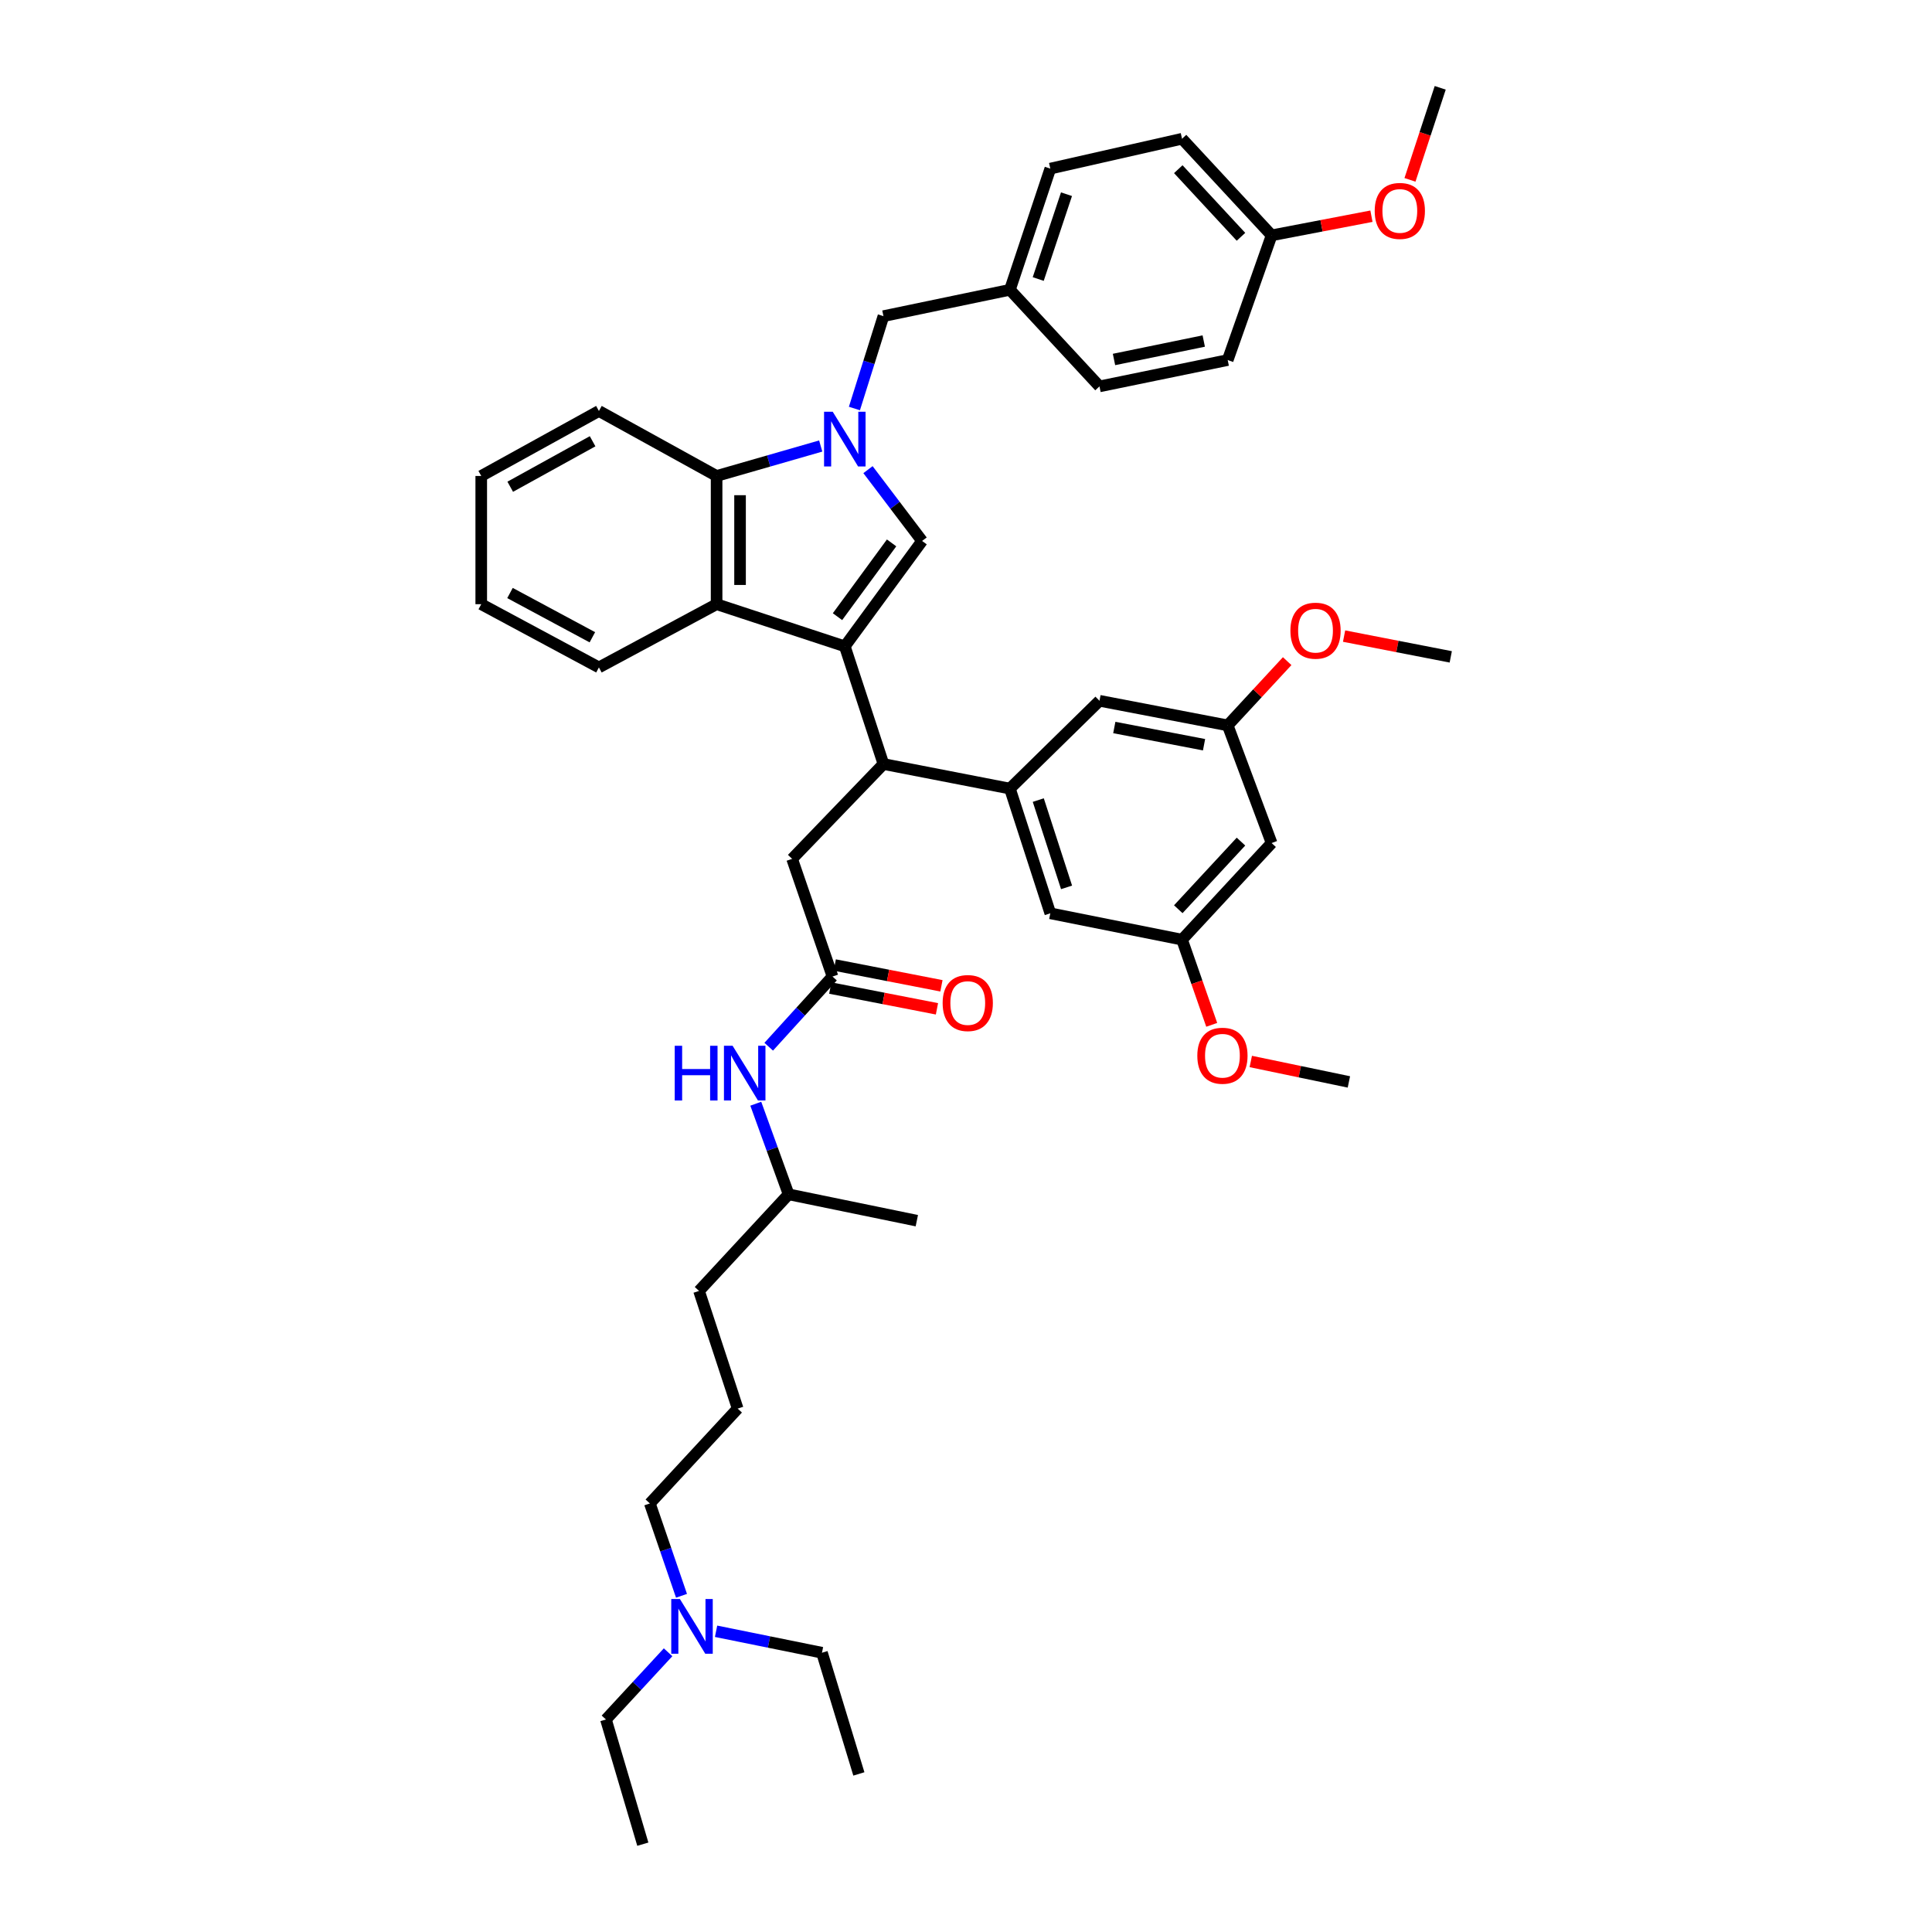 <?xml version='1.0' encoding='iso-8859-1'?>
<svg version='1.1' baseProfile='full'
              xmlns='http://www.w3.org/2000/svg'
                      xmlns:rdkit='http://www.rdkit.org/xml'
                      xmlns:xlink='http://www.w3.org/1999/xlink'
                  xml:space='preserve'
width='1000px' height='1000px' viewBox='0 0 1000 1000'>
<!-- END OF HEADER -->
<rect style='opacity:1.0;fill:#FFFFFF;stroke:none' width='1000' height='1000' x='0' y='0'> </rect>
<path class='bond-0' d='M 437.273,334.548 L 477.27,279.999' style='fill:none;fill-rule:evenodd;stroke:#000000;stroke-width:6px;stroke-linecap:butt;stroke-linejoin:miter;stroke-opacity:1' />
<path class='bond-0' d='M 433.485,319.189 L 461.483,281.005' style='fill:none;fill-rule:evenodd;stroke:#000000;stroke-width:6px;stroke-linecap:butt;stroke-linejoin:miter;stroke-opacity:1' />
<path class='bond-1' d='M 437.273,334.548 L 370.911,312.728' style='fill:none;fill-rule:evenodd;stroke:#000000;stroke-width:6px;stroke-linecap:butt;stroke-linejoin:miter;stroke-opacity:1' />
<path class='bond-2' d='M 437.273,334.548 L 457.272,395.454' style='fill:none;fill-rule:evenodd;stroke:#000000;stroke-width:6px;stroke-linecap:butt;stroke-linejoin:miter;stroke-opacity:1' />
<path class='bond-3' d='M 449.269,243.086 L 463.27,261.543' style='fill:none;fill-rule:evenodd;stroke:#0000FF;stroke-width:6px;stroke-linecap:butt;stroke-linejoin:miter;stroke-opacity:1' />
<path class='bond-3' d='M 463.27,261.543 L 477.27,279.999' style='fill:none;fill-rule:evenodd;stroke:#000000;stroke-width:6px;stroke-linecap:butt;stroke-linejoin:miter;stroke-opacity:1' />
<path class='bond-4' d='M 442.247,211.444 L 449.759,187.539' style='fill:none;fill-rule:evenodd;stroke:#0000FF;stroke-width:6px;stroke-linecap:butt;stroke-linejoin:miter;stroke-opacity:1' />
<path class='bond-4' d='M 449.759,187.539 L 457.272,163.634' style='fill:none;fill-rule:evenodd;stroke:#000000;stroke-width:6px;stroke-linecap:butt;stroke-linejoin:miter;stroke-opacity:1' />
<path class='bond-5' d='M 424.806,230.857 L 397.859,238.609' style='fill:none;fill-rule:evenodd;stroke:#0000FF;stroke-width:6px;stroke-linecap:butt;stroke-linejoin:miter;stroke-opacity:1' />
<path class='bond-5' d='M 397.859,238.609 L 370.911,246.36' style='fill:none;fill-rule:evenodd;stroke:#000000;stroke-width:6px;stroke-linecap:butt;stroke-linejoin:miter;stroke-opacity:1' />
<path class='bond-6' d='M 370.911,312.728 L 370.911,246.36' style='fill:none;fill-rule:evenodd;stroke:#000000;stroke-width:6px;stroke-linecap:butt;stroke-linejoin:miter;stroke-opacity:1' />
<path class='bond-6' d='M 383.048,302.773 L 383.048,256.315' style='fill:none;fill-rule:evenodd;stroke:#000000;stroke-width:6px;stroke-linecap:butt;stroke-linejoin:miter;stroke-opacity:1' />
<path class='bond-7' d='M 370.911,312.728 L 309.998,345.451' style='fill:none;fill-rule:evenodd;stroke:#000000;stroke-width:6px;stroke-linecap:butt;stroke-linejoin:miter;stroke-opacity:1' />
<path class='bond-8' d='M 457.272,395.454 L 522.73,408.178' style='fill:none;fill-rule:evenodd;stroke:#000000;stroke-width:6px;stroke-linecap:butt;stroke-linejoin:miter;stroke-opacity:1' />
<path class='bond-9' d='M 457.272,395.454 L 409.998,444.548' style='fill:none;fill-rule:evenodd;stroke:#000000;stroke-width:6px;stroke-linecap:butt;stroke-linejoin:miter;stroke-opacity:1' />
<path class='bond-10' d='M 370.911,246.36 L 309.998,212.727' style='fill:none;fill-rule:evenodd;stroke:#000000;stroke-width:6px;stroke-linecap:butt;stroke-linejoin:miter;stroke-opacity:1' />
<path class='bond-11' d='M 522.73,408.178 L 543.639,472.726' style='fill:none;fill-rule:evenodd;stroke:#000000;stroke-width:6px;stroke-linecap:butt;stroke-linejoin:miter;stroke-opacity:1' />
<path class='bond-11' d='M 537.412,414.12 L 552.049,459.303' style='fill:none;fill-rule:evenodd;stroke:#000000;stroke-width:6px;stroke-linecap:butt;stroke-linejoin:miter;stroke-opacity:1' />
<path class='bond-12' d='M 522.73,408.178 L 569.092,362.725' style='fill:none;fill-rule:evenodd;stroke:#000000;stroke-width:6px;stroke-linecap:butt;stroke-linejoin:miter;stroke-opacity:1' />
<path class='bond-13' d='M 430.908,505.455 L 409.998,444.548' style='fill:none;fill-rule:evenodd;stroke:#000000;stroke-width:6px;stroke-linecap:butt;stroke-linejoin:miter;stroke-opacity:1' />
<path class='bond-14' d='M 430.908,505.455 L 414.396,523.617' style='fill:none;fill-rule:evenodd;stroke:#000000;stroke-width:6px;stroke-linecap:butt;stroke-linejoin:miter;stroke-opacity:1' />
<path class='bond-14' d='M 414.396,523.617 L 397.884,541.78' style='fill:none;fill-rule:evenodd;stroke:#0000FF;stroke-width:6px;stroke-linecap:butt;stroke-linejoin:miter;stroke-opacity:1' />
<path class='bond-15' d='M 429.747,511.411 L 457.357,516.789' style='fill:none;fill-rule:evenodd;stroke:#000000;stroke-width:6px;stroke-linecap:butt;stroke-linejoin:miter;stroke-opacity:1' />
<path class='bond-15' d='M 457.357,516.789 L 484.967,522.166' style='fill:none;fill-rule:evenodd;stroke:#FF0000;stroke-width:6px;stroke-linecap:butt;stroke-linejoin:miter;stroke-opacity:1' />
<path class='bond-15' d='M 432.068,499.498 L 459.678,504.876' style='fill:none;fill-rule:evenodd;stroke:#000000;stroke-width:6px;stroke-linecap:butt;stroke-linejoin:miter;stroke-opacity:1' />
<path class='bond-15' d='M 459.678,504.876 L 487.287,510.253' style='fill:none;fill-rule:evenodd;stroke:#FF0000;stroke-width:6px;stroke-linecap:butt;stroke-linejoin:miter;stroke-opacity:1' />
<path class='bond-16' d='M 457.272,163.634 L 522.73,150' style='fill:none;fill-rule:evenodd;stroke:#000000;stroke-width:6px;stroke-linecap:butt;stroke-linejoin:miter;stroke-opacity:1' />
<path class='bond-17' d='M 543.639,472.726 L 611.821,486.366' style='fill:none;fill-rule:evenodd;stroke:#000000;stroke-width:6px;stroke-linecap:butt;stroke-linejoin:miter;stroke-opacity:1' />
<path class='bond-18' d='M 569.092,362.725 L 635.454,375.456' style='fill:none;fill-rule:evenodd;stroke:#000000;stroke-width:6px;stroke-linecap:butt;stroke-linejoin:miter;stroke-opacity:1' />
<path class='bond-18' d='M 576.76,376.554 L 623.213,385.466' style='fill:none;fill-rule:evenodd;stroke:#000000;stroke-width:6px;stroke-linecap:butt;stroke-linejoin:miter;stroke-opacity:1' />
<path class='bond-19' d='M 391.19,571.28 L 399.688,594.73' style='fill:none;fill-rule:evenodd;stroke:#0000FF;stroke-width:6px;stroke-linecap:butt;stroke-linejoin:miter;stroke-opacity:1' />
<path class='bond-19' d='M 399.688,594.73 L 408.185,618.179' style='fill:none;fill-rule:evenodd;stroke:#000000;stroke-width:6px;stroke-linecap:butt;stroke-linejoin:miter;stroke-opacity:1' />
<path class='bond-20' d='M 658.184,436.362 L 635.454,375.456' style='fill:none;fill-rule:evenodd;stroke:#000000;stroke-width:6px;stroke-linecap:butt;stroke-linejoin:miter;stroke-opacity:1' />
<path class='bond-21' d='M 658.184,436.362 L 611.821,486.366' style='fill:none;fill-rule:evenodd;stroke:#000000;stroke-width:6px;stroke-linecap:butt;stroke-linejoin:miter;stroke-opacity:1' />
<path class='bond-21' d='M 642.329,435.611 L 609.875,470.614' style='fill:none;fill-rule:evenodd;stroke:#000000;stroke-width:6px;stroke-linecap:butt;stroke-linejoin:miter;stroke-opacity:1' />
<path class='bond-22' d='M 635.454,375.456 L 650.847,358.832' style='fill:none;fill-rule:evenodd;stroke:#000000;stroke-width:6px;stroke-linecap:butt;stroke-linejoin:miter;stroke-opacity:1' />
<path class='bond-22' d='M 650.847,358.832 L 666.241,342.208' style='fill:none;fill-rule:evenodd;stroke:#FF0000;stroke-width:6px;stroke-linecap:butt;stroke-linejoin:miter;stroke-opacity:1' />
<path class='bond-23' d='M 611.821,486.366 L 619.503,508.41' style='fill:none;fill-rule:evenodd;stroke:#000000;stroke-width:6px;stroke-linecap:butt;stroke-linejoin:miter;stroke-opacity:1' />
<path class='bond-23' d='M 619.503,508.41 L 627.186,530.454' style='fill:none;fill-rule:evenodd;stroke:#FF0000;stroke-width:6px;stroke-linecap:butt;stroke-linejoin:miter;stroke-opacity:1' />
<path class='bond-24' d='M 522.73,150 L 569.092,199.997' style='fill:none;fill-rule:evenodd;stroke:#000000;stroke-width:6px;stroke-linecap:butt;stroke-linejoin:miter;stroke-opacity:1' />
<path class='bond-25' d='M 522.73,150 L 543.639,87.273' style='fill:none;fill-rule:evenodd;stroke:#000000;stroke-width:6px;stroke-linecap:butt;stroke-linejoin:miter;stroke-opacity:1' />
<path class='bond-25' d='M 537.38,144.429 L 552.016,100.52' style='fill:none;fill-rule:evenodd;stroke:#000000;stroke-width:6px;stroke-linecap:butt;stroke-linejoin:miter;stroke-opacity:1' />
<path class='bond-26' d='M 352.749,825.979 L 344.555,802.081' style='fill:none;fill-rule:evenodd;stroke:#0000FF;stroke-width:6px;stroke-linecap:butt;stroke-linejoin:miter;stroke-opacity:1' />
<path class='bond-26' d='M 344.555,802.081 L 336.361,778.183' style='fill:none;fill-rule:evenodd;stroke:#000000;stroke-width:6px;stroke-linecap:butt;stroke-linejoin:miter;stroke-opacity:1' />
<path class='bond-27' d='M 370.637,844.345 L 398.045,849.9' style='fill:none;fill-rule:evenodd;stroke:#0000FF;stroke-width:6px;stroke-linecap:butt;stroke-linejoin:miter;stroke-opacity:1' />
<path class='bond-27' d='M 398.045,849.9 L 425.453,855.455' style='fill:none;fill-rule:evenodd;stroke:#000000;stroke-width:6px;stroke-linecap:butt;stroke-linejoin:miter;stroke-opacity:1' />
<path class='bond-28' d='M 345.8,855.214 L 329.72,872.609' style='fill:none;fill-rule:evenodd;stroke:#0000FF;stroke-width:6px;stroke-linecap:butt;stroke-linejoin:miter;stroke-opacity:1' />
<path class='bond-28' d='M 329.72,872.609 L 313.639,890.004' style='fill:none;fill-rule:evenodd;stroke:#000000;stroke-width:6px;stroke-linecap:butt;stroke-linejoin:miter;stroke-opacity:1' />
<path class='bond-29' d='M 658.184,121.816 L 611.821,71.819' style='fill:none;fill-rule:evenodd;stroke:#000000;stroke-width:6px;stroke-linecap:butt;stroke-linejoin:miter;stroke-opacity:1' />
<path class='bond-29' d='M 642.33,122.569 L 609.876,87.571' style='fill:none;fill-rule:evenodd;stroke:#000000;stroke-width:6px;stroke-linecap:butt;stroke-linejoin:miter;stroke-opacity:1' />
<path class='bond-30' d='M 658.184,121.816 L 684.02,116.862' style='fill:none;fill-rule:evenodd;stroke:#000000;stroke-width:6px;stroke-linecap:butt;stroke-linejoin:miter;stroke-opacity:1' />
<path class='bond-30' d='M 684.02,116.862 L 709.856,111.908' style='fill:none;fill-rule:evenodd;stroke:#FF0000;stroke-width:6px;stroke-linecap:butt;stroke-linejoin:miter;stroke-opacity:1' />
<path class='bond-31' d='M 658.184,121.816 L 635.454,186.363' style='fill:none;fill-rule:evenodd;stroke:#000000;stroke-width:6px;stroke-linecap:butt;stroke-linejoin:miter;stroke-opacity:1' />
<path class='bond-32' d='M 309.998,345.451 L 249.091,312.728' style='fill:none;fill-rule:evenodd;stroke:#000000;stroke-width:6px;stroke-linecap:butt;stroke-linejoin:miter;stroke-opacity:1' />
<path class='bond-32' d='M 306.606,329.851 L 263.971,306.945' style='fill:none;fill-rule:evenodd;stroke:#000000;stroke-width:6px;stroke-linecap:butt;stroke-linejoin:miter;stroke-opacity:1' />
<path class='bond-33' d='M 569.092,199.997 L 635.454,186.363' style='fill:none;fill-rule:evenodd;stroke:#000000;stroke-width:6px;stroke-linecap:butt;stroke-linejoin:miter;stroke-opacity:1' />
<path class='bond-33' d='M 576.604,186.064 L 623.057,176.52' style='fill:none;fill-rule:evenodd;stroke:#000000;stroke-width:6px;stroke-linecap:butt;stroke-linejoin:miter;stroke-opacity:1' />
<path class='bond-34' d='M 543.639,87.273 L 611.821,71.819' style='fill:none;fill-rule:evenodd;stroke:#000000;stroke-width:6px;stroke-linecap:butt;stroke-linejoin:miter;stroke-opacity:1' />
<path class='bond-35' d='M 695.696,329.241 L 723.303,334.619' style='fill:none;fill-rule:evenodd;stroke:#FF0000;stroke-width:6px;stroke-linecap:butt;stroke-linejoin:miter;stroke-opacity:1' />
<path class='bond-35' d='M 723.303,334.619 L 750.909,339.996' style='fill:none;fill-rule:evenodd;stroke:#000000;stroke-width:6px;stroke-linecap:butt;stroke-linejoin:miter;stroke-opacity:1' />
<path class='bond-36' d='M 647.401,549.42 L 672.791,554.712' style='fill:none;fill-rule:evenodd;stroke:#FF0000;stroke-width:6px;stroke-linecap:butt;stroke-linejoin:miter;stroke-opacity:1' />
<path class='bond-36' d='M 672.791,554.712 L 698.181,560.003' style='fill:none;fill-rule:evenodd;stroke:#000000;stroke-width:6px;stroke-linecap:butt;stroke-linejoin:miter;stroke-opacity:1' />
<path class='bond-37' d='M 309.998,212.727 L 249.091,246.36' style='fill:none;fill-rule:evenodd;stroke:#000000;stroke-width:6px;stroke-linecap:butt;stroke-linejoin:miter;stroke-opacity:1' />
<path class='bond-37' d='M 306.728,228.397 L 264.094,251.94' style='fill:none;fill-rule:evenodd;stroke:#000000;stroke-width:6px;stroke-linecap:butt;stroke-linejoin:miter;stroke-opacity:1' />
<path class='bond-38' d='M 729.801,93.097 L 737.627,69.276' style='fill:none;fill-rule:evenodd;stroke:#FF0000;stroke-width:6px;stroke-linecap:butt;stroke-linejoin:miter;stroke-opacity:1' />
<path class='bond-38' d='M 737.627,69.276 L 745.454,45.455' style='fill:none;fill-rule:evenodd;stroke:#000000;stroke-width:6px;stroke-linecap:butt;stroke-linejoin:miter;stroke-opacity:1' />
<path class='bond-39' d='M 408.185,618.179 L 361.815,668.183' style='fill:none;fill-rule:evenodd;stroke:#000000;stroke-width:6px;stroke-linecap:butt;stroke-linejoin:miter;stroke-opacity:1' />
<path class='bond-40' d='M 408.185,618.179 L 474.546,631.82' style='fill:none;fill-rule:evenodd;stroke:#000000;stroke-width:6px;stroke-linecap:butt;stroke-linejoin:miter;stroke-opacity:1' />
<path class='bond-41' d='M 381.821,729.09 L 361.815,668.183' style='fill:none;fill-rule:evenodd;stroke:#000000;stroke-width:6px;stroke-linecap:butt;stroke-linejoin:miter;stroke-opacity:1' />
<path class='bond-42' d='M 381.821,729.09 L 336.361,778.183' style='fill:none;fill-rule:evenodd;stroke:#000000;stroke-width:6px;stroke-linecap:butt;stroke-linejoin:miter;stroke-opacity:1' />
<path class='bond-43' d='M 425.453,855.455 L 444.548,918.182' style='fill:none;fill-rule:evenodd;stroke:#000000;stroke-width:6px;stroke-linecap:butt;stroke-linejoin:miter;stroke-opacity:1' />
<path class='bond-44' d='M 313.639,890.004 L 332.727,954.545' style='fill:none;fill-rule:evenodd;stroke:#000000;stroke-width:6px;stroke-linecap:butt;stroke-linejoin:miter;stroke-opacity:1' />
<path class='bond-45' d='M 249.091,312.728 L 249.091,246.36' style='fill:none;fill-rule:evenodd;stroke:#000000;stroke-width:6px;stroke-linecap:butt;stroke-linejoin:miter;stroke-opacity:1' />
<path  class='atom-1' d='M 431.013 213.111
L 440.293 228.111
Q 441.213 229.591, 442.693 232.271
Q 444.173 234.951, 444.253 235.111
L 444.253 213.111
L 448.013 213.111
L 448.013 241.431
L 444.133 241.431
L 434.173 225.031
Q 433.013 223.111, 431.773 220.911
Q 430.573 218.711, 430.213 218.031
L 430.213 241.431
L 426.533 241.431
L 426.533 213.111
L 431.013 213.111
' fill='#0000FF'/>
<path  class='atom-12' d='M 349.235 541.292
L 353.075 541.292
L 353.075 553.332
L 367.555 553.332
L 367.555 541.292
L 371.395 541.292
L 371.395 569.612
L 367.555 569.612
L 367.555 556.532
L 353.075 556.532
L 353.075 569.612
L 349.235 569.612
L 349.235 541.292
' fill='#0000FF'/>
<path  class='atom-12' d='M 379.195 541.292
L 388.475 556.292
Q 389.395 557.772, 390.875 560.452
Q 392.355 563.132, 392.435 563.292
L 392.435 541.292
L 396.195 541.292
L 396.195 569.612
L 392.315 569.612
L 382.355 553.212
Q 381.195 551.292, 379.955 549.092
Q 378.755 546.892, 378.395 546.212
L 378.395 569.612
L 374.715 569.612
L 374.715 541.292
L 379.195 541.292
' fill='#0000FF'/>
<path  class='atom-16' d='M 487.91 519.169
Q 487.91 512.369, 491.27 508.569
Q 494.63 504.769, 500.91 504.769
Q 507.19 504.769, 510.55 508.569
Q 513.91 512.369, 513.91 519.169
Q 513.91 526.049, 510.51 529.969
Q 507.11 533.849, 500.91 533.849
Q 494.67 533.849, 491.27 529.969
Q 487.91 526.089, 487.91 519.169
M 500.91 530.649
Q 505.23 530.649, 507.55 527.769
Q 509.91 524.849, 509.91 519.169
Q 509.91 513.609, 507.55 510.809
Q 505.23 507.969, 500.91 507.969
Q 496.59 507.969, 494.23 510.769
Q 491.91 513.569, 491.91 519.169
Q 491.91 524.889, 494.23 527.769
Q 496.59 530.649, 500.91 530.649
' fill='#FF0000'/>
<path  class='atom-18' d='M 351.921 827.661
L 361.201 842.661
Q 362.121 844.141, 363.601 846.821
Q 365.081 849.501, 365.161 849.661
L 365.161 827.661
L 368.921 827.661
L 368.921 855.981
L 365.041 855.981
L 355.081 839.581
Q 353.921 837.661, 352.681 835.461
Q 351.481 833.261, 351.121 832.581
L 351.121 855.981
L 347.441 855.981
L 347.441 827.661
L 351.921 827.661
' fill='#0000FF'/>
<path  class='atom-25' d='M 667.913 326.442
Q 667.913 319.642, 671.273 315.842
Q 674.633 312.042, 680.913 312.042
Q 687.193 312.042, 690.553 315.842
Q 693.913 319.642, 693.913 326.442
Q 693.913 333.322, 690.513 337.242
Q 687.113 341.122, 680.913 341.122
Q 674.673 341.122, 671.273 337.242
Q 667.913 333.362, 667.913 326.442
M 680.913 337.922
Q 685.233 337.922, 687.553 335.042
Q 689.913 332.122, 689.913 326.442
Q 689.913 320.882, 687.553 318.082
Q 685.233 315.242, 680.913 315.242
Q 676.593 315.242, 674.233 318.042
Q 671.913 320.842, 671.913 326.442
Q 671.913 332.162, 674.233 335.042
Q 676.593 337.922, 680.913 337.922
' fill='#FF0000'/>
<path  class='atom-26' d='M 619.73 546.443
Q 619.73 539.643, 623.09 535.843
Q 626.45 532.043, 632.73 532.043
Q 639.01 532.043, 642.37 535.843
Q 645.73 539.643, 645.73 546.443
Q 645.73 553.323, 642.33 557.243
Q 638.93 561.123, 632.73 561.123
Q 626.49 561.123, 623.09 557.243
Q 619.73 553.363, 619.73 546.443
M 632.73 557.923
Q 637.05 557.923, 639.37 555.043
Q 641.73 552.123, 641.73 546.443
Q 641.73 540.883, 639.37 538.083
Q 637.05 535.243, 632.73 535.243
Q 628.41 535.243, 626.05 538.043
Q 623.73 540.843, 623.73 546.443
Q 623.73 552.163, 626.05 555.043
Q 628.41 557.923, 632.73 557.923
' fill='#FF0000'/>
<path  class='atom-28' d='M 711.545 109.172
Q 711.545 102.372, 714.905 98.572
Q 718.265 94.772, 724.545 94.772
Q 730.825 94.772, 734.185 98.572
Q 737.545 102.372, 737.545 109.172
Q 737.545 116.052, 734.145 119.972
Q 730.745 123.852, 724.545 123.852
Q 718.305 123.852, 714.905 119.972
Q 711.545 116.092, 711.545 109.172
M 724.545 120.652
Q 728.865 120.652, 731.185 117.772
Q 733.545 114.852, 733.545 109.172
Q 733.545 103.612, 731.185 100.812
Q 728.865 97.972, 724.545 97.972
Q 720.225 97.972, 717.865 100.772
Q 715.545 103.572, 715.545 109.172
Q 715.545 114.892, 717.865 117.772
Q 720.225 120.652, 724.545 120.652
' fill='#FF0000'/>
</svg>
